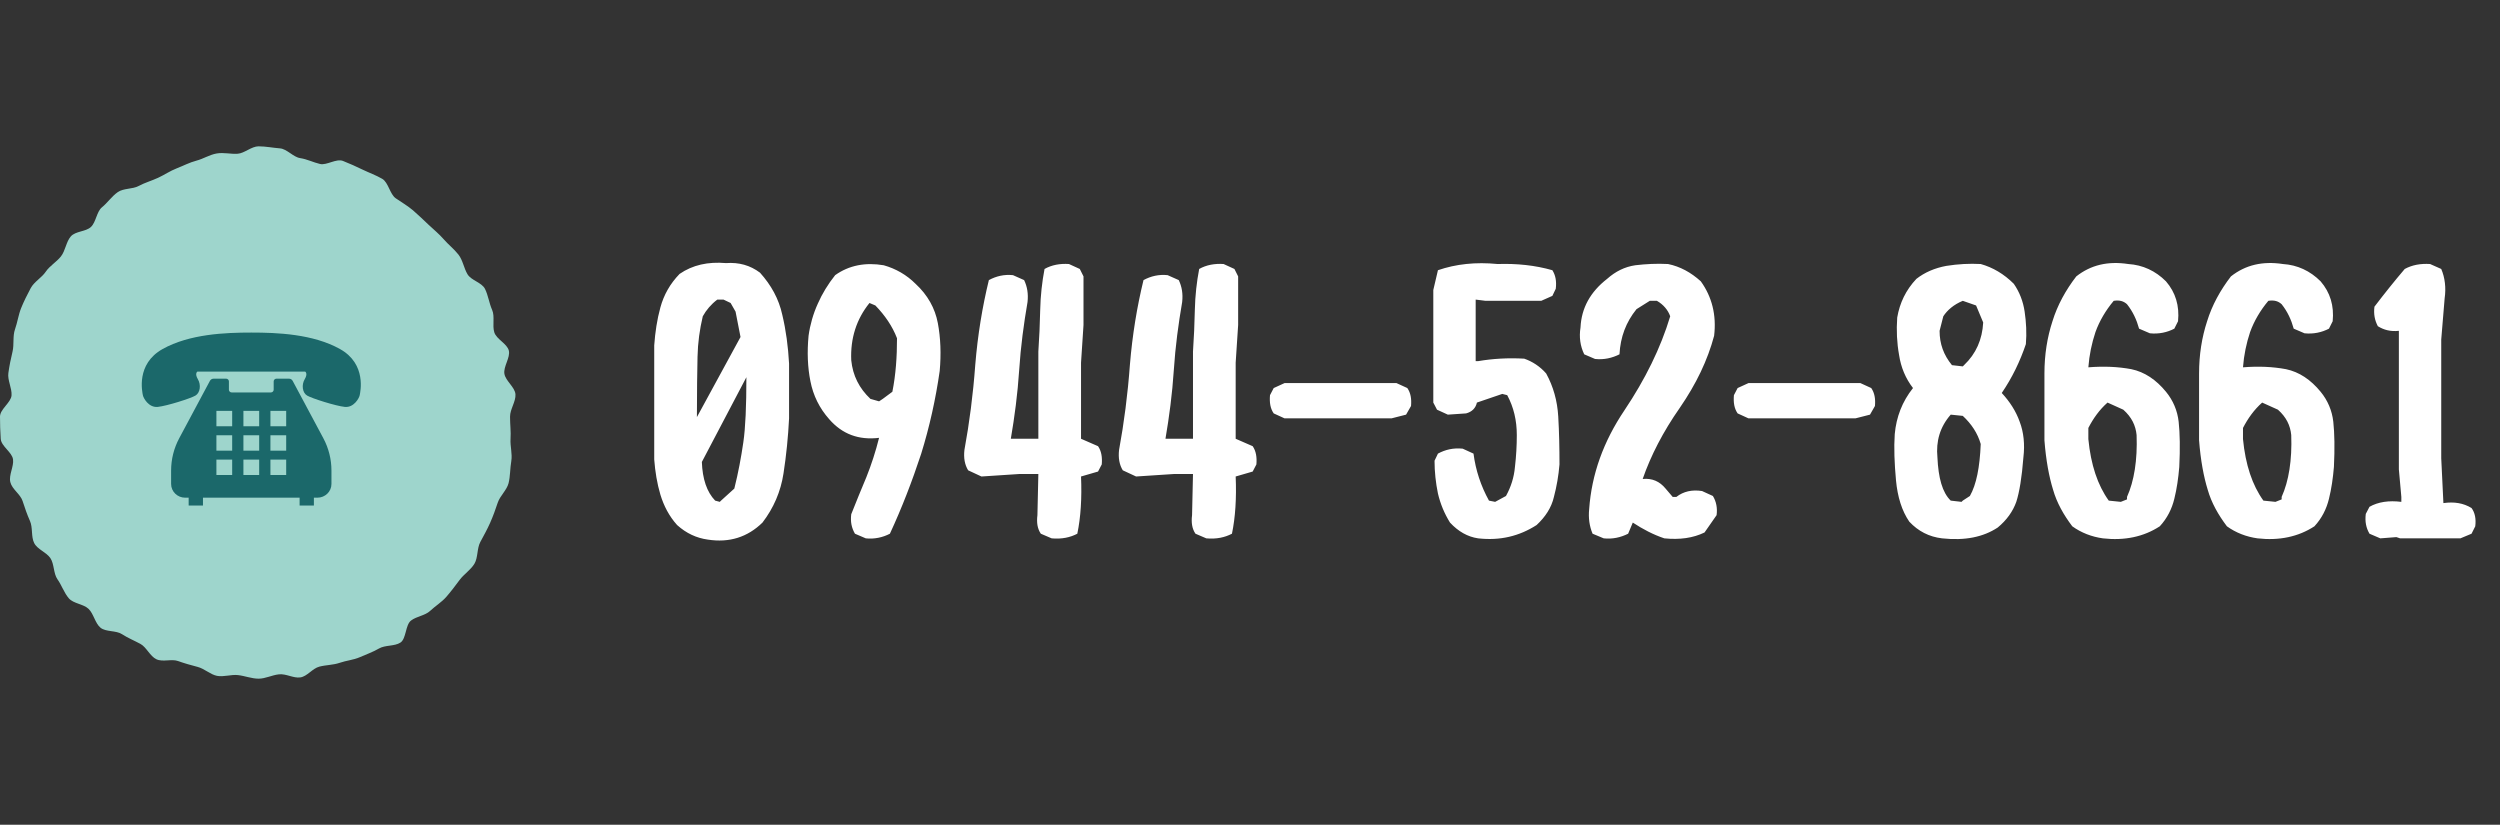 <svg width="194" height="64" viewBox="0 0 194 64" fill="none" xmlns="http://www.w3.org/2000/svg">
<rect x="0" y="0" width="194" height="64" fill="#333333" stroke="none"/>
<path d="M54.92 41.872C54.056 41.752 53.264 41.392 52.544 40.744C51.92 40.048 51.512 39.256 51.248 38.392C50.984 37.504 50.84 36.592 50.768 35.656V26.8C50.84 25.792 50.984 24.808 51.248 23.848C51.512 22.888 51.992 22.024 52.736 21.256C53.744 20.56 54.944 20.296 56.336 20.416C57.344 20.344 58.208 20.584 58.976 21.16C59.84 22.12 60.44 23.2 60.704 24.424C60.992 25.624 61.16 26.896 61.232 28.216V32.464C61.16 33.904 61.016 35.344 60.8 36.736C60.584 38.152 60.032 39.424 59.168 40.552C58.016 41.68 56.6 42.136 54.92 41.872ZM55.952 38.848L56.984 37.912C57.296 36.664 57.512 35.488 57.68 34.336C57.848 33.208 57.92 31.504 57.92 29.272L54.464 35.848C54.512 37.168 54.848 38.176 55.496 38.848L55.856 38.944L55.952 38.848ZM57.464 26.152L57.08 24.184L56.696 23.512L56.144 23.248H55.664C55.184 23.608 54.8 24.064 54.536 24.544C54.296 25.552 54.152 26.584 54.128 27.688C54.104 28.792 54.08 30.376 54.08 32.368L57.464 26.152ZM67.184 41.776L66.344 41.416C66.08 40.96 65.984 40.48 66.056 39.904C66.44 38.944 66.824 37.984 67.232 37.024C67.616 36.064 67.952 35.032 68.216 33.976C66.632 34.168 65.36 33.688 64.352 32.536C63.584 31.672 63.104 30.688 62.888 29.584C62.672 28.504 62.624 27.328 62.744 26.056C62.864 25.192 63.104 24.352 63.464 23.56C63.8 22.792 64.256 22.048 64.808 21.352C65.888 20.584 67.16 20.344 68.576 20.584C69.512 20.848 70.352 21.328 71.048 22.024C71.984 22.888 72.56 23.92 72.776 25.072C72.992 26.224 73.04 27.472 72.92 28.792C72.608 30.976 72.128 33.136 71.48 35.224C70.784 37.336 69.992 39.4 69.056 41.416C68.504 41.704 67.856 41.848 67.184 41.776ZM68.504 30.952L69.248 30.4C69.512 29.08 69.608 27.688 69.608 26.248C69.248 25.312 68.672 24.472 67.928 23.704L67.472 23.512C66.464 24.76 65.984 26.248 66.056 27.952C66.176 29.152 66.68 30.136 67.544 30.952L68.216 31.144L68.504 30.952ZM81.608 41.776L80.768 41.416C80.504 41.032 80.432 40.552 80.504 39.976L80.576 36.784H79.088L76.16 36.976L75.128 36.496C74.864 36.064 74.768 35.536 74.84 34.912C75.224 32.824 75.512 30.616 75.68 28.312C75.872 25.984 76.232 23.8 76.736 21.736C77.312 21.424 77.936 21.28 78.608 21.352L79.472 21.736C79.712 22.24 79.808 22.792 79.736 23.44C79.448 25.12 79.208 26.872 79.088 28.72C78.968 30.568 78.728 32.368 78.44 34.048H80.576V27.28C80.648 26.224 80.696 25.144 80.72 24.04C80.744 22.936 80.864 21.88 81.056 20.872C81.608 20.56 82.256 20.44 82.952 20.488L83.792 20.872L84.08 21.448V25.216L83.888 28.144V34.048L85.208 34.624C85.472 35.008 85.544 35.488 85.496 36.04L85.208 36.592L83.888 36.976C83.96 38.656 83.864 40.144 83.6 41.416C83.048 41.704 82.4 41.848 81.608 41.776ZM93.608 41.776L92.768 41.416C92.504 41.032 92.432 40.552 92.504 39.976L92.576 36.784H91.088L88.16 36.976L87.128 36.496C86.864 36.064 86.768 35.536 86.84 34.912C87.224 32.824 87.512 30.616 87.68 28.312C87.872 25.984 88.232 23.8 88.736 21.736C89.312 21.424 89.936 21.28 90.608 21.352L91.472 21.736C91.712 22.24 91.808 22.792 91.736 23.44C91.448 25.12 91.208 26.872 91.088 28.72C90.968 30.568 90.728 32.368 90.44 34.048H92.576V27.28C92.648 26.224 92.696 25.144 92.72 24.04C92.744 22.936 92.864 21.88 93.056 20.872C93.608 20.56 94.256 20.44 94.952 20.488L95.792 20.872L96.08 21.448V25.216L95.888 28.144V34.048L97.208 34.624C97.472 35.008 97.544 35.488 97.496 36.04L97.208 36.592L95.888 36.976C95.96 38.656 95.864 40.144 95.6 41.416C95.048 41.704 94.4 41.848 93.608 41.776ZM99.68 32.464L98.84 32.08C98.576 31.696 98.504 31.24 98.552 30.664L98.84 30.112L99.68 29.728H108.368L109.208 30.112C109.472 30.496 109.544 30.952 109.496 31.504L109.112 32.176L107.984 32.464H99.68ZM114.704 41.776C113.888 41.656 113.168 41.248 112.52 40.552C112.088 39.856 111.776 39.112 111.584 38.296C111.416 37.48 111.32 36.616 111.32 35.752L111.584 35.2C112.16 34.888 112.784 34.744 113.504 34.816L114.344 35.2C114.512 36.496 114.92 37.72 115.544 38.848L116.024 38.944L116.864 38.488C117.248 37.792 117.488 37.048 117.56 36.232C117.656 35.416 117.704 34.576 117.704 33.76C117.704 32.632 117.464 31.6 116.96 30.664L116.576 30.568L114.608 31.24C114.512 31.672 114.224 31.96 113.768 32.08L112.352 32.176L111.512 31.792L111.224 31.24V22.504L111.584 20.968C112.976 20.488 114.512 20.32 116.216 20.488C117.704 20.44 119.12 20.584 120.464 20.968C120.704 21.352 120.8 21.808 120.728 22.408L120.464 22.96L119.6 23.344H115.28L114.512 23.248V28.024H114.704C115.832 27.832 117.032 27.76 118.28 27.832C118.904 28.048 119.504 28.432 119.984 28.984C120.536 29.992 120.848 31.096 120.92 32.32C120.992 33.544 121.016 34.792 121.016 36.04C120.944 36.904 120.8 37.744 120.584 38.56C120.392 39.4 119.912 40.12 119.24 40.744C117.896 41.608 116.408 41.968 114.704 41.776ZM124.448 41.776L123.584 41.416C123.344 40.84 123.248 40.216 123.32 39.496C123.512 36.808 124.424 34.264 126.056 31.84C127.664 29.44 128.864 27.016 129.608 24.544C129.44 24.064 129.08 23.632 128.576 23.344H128.024L126.992 23.992C126.176 25 125.744 26.152 125.672 27.496C125.096 27.784 124.472 27.928 123.776 27.856L122.936 27.496C122.624 26.848 122.528 26.152 122.648 25.408C122.72 23.896 123.416 22.648 124.712 21.64C125.36 21.064 126.08 20.704 126.896 20.584C127.712 20.488 128.552 20.44 129.44 20.488C130.376 20.68 131.216 21.136 131.984 21.832C132.848 23.032 133.208 24.448 133.016 26.056C132.512 27.952 131.624 29.8 130.352 31.648C129.056 33.496 128.096 35.368 127.472 37.168C128.216 37.096 128.792 37.36 129.248 37.912L129.8 38.56H130.088C130.64 38.128 131.312 37.984 132.08 38.104L132.92 38.488C133.184 38.92 133.28 39.424 133.208 39.976L132.272 41.32C131.384 41.752 130.352 41.896 129.152 41.776C128.288 41.488 127.472 41.056 126.704 40.552L126.344 41.416C125.768 41.704 125.144 41.848 124.448 41.776ZM135.68 32.464L134.84 32.08C134.576 31.696 134.504 31.24 134.552 30.664L134.84 30.112L135.68 29.728H144.368L145.208 30.112C145.472 30.496 145.544 30.952 145.496 31.504L145.112 32.176L143.984 32.464H135.68ZM150.704 41.776C149.696 41.656 148.856 41.224 148.16 40.48C147.584 39.64 147.248 38.56 147.128 37.264C147.008 35.944 146.96 34.744 147.032 33.688C147.152 32.368 147.608 31.168 148.448 30.112C147.872 29.368 147.512 28.504 147.368 27.544C147.2 26.608 147.152 25.648 147.224 24.64C147.416 23.512 147.896 22.504 148.712 21.64C149.36 21.136 150.128 20.8 151.04 20.632C151.952 20.488 152.84 20.44 153.704 20.488C154.64 20.752 155.504 21.256 156.272 22.024C156.704 22.648 156.992 23.368 157.112 24.184C157.232 25 157.28 25.84 157.208 26.704C156.752 28.048 156.152 29.296 155.336 30.496C155.96 31.168 156.44 31.912 156.728 32.728C157.04 33.544 157.136 34.48 157.016 35.488C156.896 37.048 156.704 38.2 156.464 38.944C156.2 39.688 155.72 40.36 155.024 40.936C153.896 41.68 152.48 41.968 150.704 41.776ZM152.312 38.848L152.864 38.488C153.368 37.6 153.632 36.256 153.704 34.456C153.464 33.616 152.984 32.896 152.312 32.272L151.376 32.176C150.536 33.136 150.224 34.24 150.344 35.488C150.416 37.096 150.728 38.224 151.376 38.848L152.216 38.944L152.312 38.848ZM152.408 28.336C153.344 27.448 153.824 26.344 153.896 25.024L153.344 23.704L152.312 23.344C151.616 23.632 151.112 24.064 150.8 24.544L150.512 25.672C150.512 26.68 150.824 27.544 151.472 28.336L152.312 28.432L152.408 28.336ZM163.184 41.776C162.32 41.656 161.504 41.344 160.808 40.84C160.136 39.952 159.608 39.016 159.32 38.008C159.008 37 158.768 35.728 158.648 34.168V28.984C158.648 27.52 158.864 26.176 159.272 24.928C159.656 23.68 160.304 22.504 161.12 21.448C162.248 20.56 163.568 20.248 165.152 20.488C166.28 20.56 167.264 21.016 168.08 21.832C168.824 22.696 169.136 23.728 169.016 24.928L168.728 25.504C168.176 25.792 167.528 25.936 166.832 25.864L165.992 25.504C165.8 24.808 165.512 24.184 165.056 23.608C164.792 23.368 164.48 23.272 164.024 23.344C163.4 24.088 162.92 24.904 162.608 25.768C162.32 26.632 162.128 27.544 162.056 28.504C163.256 28.408 164.36 28.456 165.392 28.648C166.424 28.864 167.312 29.464 168.08 30.4C168.632 31.072 168.968 31.864 169.064 32.728C169.16 33.616 169.184 34.792 169.112 36.232C169.04 37.096 168.92 37.936 168.728 38.704C168.536 39.496 168.176 40.216 167.6 40.84C166.352 41.656 164.864 41.968 163.184 41.776ZM165.056 38.752V38.56C165.608 37.336 165.872 35.704 165.8 33.76C165.728 33.016 165.416 32.368 164.768 31.792L163.544 31.24C162.92 31.792 162.44 32.464 162.056 33.208V34.072C162.248 36.064 162.776 37.648 163.64 38.848L164.576 38.944L165.056 38.752ZM175.184 41.776C174.32 41.656 173.504 41.344 172.808 40.84C172.136 39.952 171.608 39.016 171.32 38.008C171.008 37 170.768 35.728 170.648 34.168V28.984C170.648 27.52 170.864 26.176 171.272 24.928C171.656 23.68 172.304 22.504 173.12 21.448C174.248 20.56 175.568 20.248 177.152 20.488C178.28 20.56 179.264 21.016 180.08 21.832C180.824 22.696 181.136 23.728 181.016 24.928L180.728 25.504C180.176 25.792 179.528 25.936 178.832 25.864L177.992 25.504C177.8 24.808 177.512 24.184 177.056 23.608C176.792 23.368 176.48 23.272 176.024 23.344C175.4 24.088 174.92 24.904 174.608 25.768C174.32 26.632 174.128 27.544 174.056 28.504C175.256 28.408 176.36 28.456 177.392 28.648C178.424 28.864 179.312 29.464 180.08 30.4C180.632 31.072 180.968 31.864 181.064 32.728C181.16 33.616 181.184 34.792 181.112 36.232C181.04 37.096 180.92 37.936 180.728 38.704C180.536 39.496 180.176 40.216 179.6 40.84C178.352 41.656 176.864 41.968 175.184 41.776ZM177.056 38.752V38.56C177.608 37.336 177.872 35.704 177.8 33.76C177.728 33.016 177.416 32.368 176.768 31.792L175.544 31.24C174.92 31.792 174.44 32.464 174.056 33.208V34.072C174.248 36.064 174.776 37.648 175.64 38.848L176.576 38.944L177.056 38.752ZM184.712 41.776L183.872 41.416C183.608 40.96 183.512 40.48 183.584 39.88L183.872 39.328C184.544 38.944 185.384 38.824 186.344 38.944V38.56L186.152 36.424V25.672C185.504 25.744 184.976 25.6 184.52 25.312C184.28 24.856 184.184 24.376 184.256 23.8C185.024 22.792 185.792 21.832 186.608 20.872C187.184 20.56 187.832 20.44 188.576 20.488L189.44 20.872C189.728 21.544 189.824 22.336 189.704 23.152L189.44 26.344V35.56L189.608 39.04C190.448 38.92 191.168 39.04 191.792 39.424C192.056 39.784 192.152 40.264 192.08 40.84L191.792 41.416L190.928 41.776H186.248L185.96 41.68L184.712 41.776Z" fill="white"/>
<g clip-path="url(#clip0_2385_25209)">
<path d="M39.58 32.368C39.58 32.944 39.657 33.5 39.618 34.056C39.58 34.612 39.771 35.227 39.676 35.784C39.58 36.34 39.599 36.955 39.466 37.492C39.332 38.028 38.798 38.485 38.627 39.001C38.455 39.517 38.264 40.054 38.035 40.57C37.806 41.086 37.539 41.563 37.272 42.06C37.005 42.556 37.101 43.271 36.815 43.748C36.528 44.224 35.994 44.562 35.67 44.999C35.346 45.436 35.002 45.893 34.64 46.31C34.278 46.727 33.782 47.025 33.381 47.402C32.98 47.779 32.332 47.819 31.893 48.157C31.454 48.494 31.531 49.567 31.073 49.865C30.615 50.163 29.89 50.044 29.413 50.322C28.936 50.6 28.422 50.778 27.926 50.997C27.43 51.215 26.877 51.255 26.361 51.434C25.846 51.612 25.312 51.593 24.778 51.732C24.244 51.871 23.844 52.486 23.309 52.566C22.775 52.645 22.203 52.268 21.65 52.328C21.097 52.387 20.601 52.665 20.067 52.665C19.533 52.665 18.998 52.447 18.464 52.387C17.93 52.328 17.358 52.546 16.843 52.447C16.328 52.347 15.87 51.891 15.336 51.752C14.802 51.612 14.306 51.474 13.81 51.295C13.314 51.116 12.627 51.394 12.132 51.156C11.636 50.917 11.369 50.222 10.892 49.964C10.415 49.706 9.919 49.507 9.461 49.209C9.003 48.911 8.221 49.05 7.802 48.713C7.382 48.375 7.267 47.62 6.867 47.243C6.466 46.866 5.703 46.846 5.341 46.429C4.979 46.012 4.788 45.416 4.463 44.959C4.139 44.502 4.216 43.768 3.91 43.311C3.605 42.854 2.899 42.636 2.651 42.139C2.403 41.642 2.556 40.947 2.327 40.431C2.098 39.915 1.927 39.418 1.755 38.882C1.583 38.346 0.935 37.968 0.801 37.412C0.668 36.856 1.087 36.201 1.011 35.645C0.935 35.089 0.095 34.632 0.057 34.056C0.019 33.48 -3.05176e-05 32.904 -3.05176e-05 32.328C-3.05176e-05 31.752 0.858 31.235 0.896 30.679C0.935 30.123 0.572 29.508 0.649 28.951C0.725 28.395 0.839 27.839 0.973 27.283C1.106 26.727 0.973 26.092 1.164 25.555C1.354 25.019 1.431 24.423 1.64 23.907C1.85 23.39 2.117 22.854 2.384 22.358C2.651 21.861 3.243 21.544 3.548 21.087C3.853 20.63 4.387 20.332 4.731 19.895C5.074 19.458 5.131 18.763 5.494 18.346C5.856 17.929 6.657 17.988 7.058 17.611C7.458 17.234 7.496 16.419 7.916 16.082C8.336 15.744 8.679 15.228 9.137 14.91C9.595 14.592 10.281 14.692 10.758 14.433C11.235 14.175 11.75 14.036 12.265 13.798C12.78 13.559 13.2 13.262 13.715 13.063C14.23 12.864 14.707 12.606 15.241 12.467C15.775 12.328 16.252 12.01 16.805 11.911C17.358 11.812 17.911 11.971 18.445 11.931C18.98 11.891 19.514 11.355 20.067 11.355C20.62 11.355 21.192 11.474 21.726 11.514C22.26 11.554 22.756 12.189 23.29 12.269C23.825 12.348 24.32 12.606 24.835 12.725C25.351 12.845 26.094 12.288 26.609 12.487C27.124 12.686 27.64 12.924 28.135 13.162C28.631 13.401 29.184 13.599 29.661 13.877C30.138 14.155 30.253 15.069 30.71 15.387C31.168 15.704 31.626 15.963 32.046 16.32C32.465 16.678 32.847 17.055 33.248 17.432C33.648 17.81 34.068 18.147 34.43 18.564C34.792 18.982 35.231 19.319 35.575 19.756C35.918 20.193 35.994 20.809 36.28 21.285C36.566 21.762 37.387 21.921 37.635 22.417C37.883 22.914 37.959 23.53 38.188 24.046C38.417 24.562 38.188 25.257 38.359 25.794C38.531 26.33 39.351 26.668 39.485 27.204C39.618 27.74 39.046 28.455 39.142 29.011C39.237 29.567 39.962 30.044 40 30.6C40.038 31.156 39.58 31.752 39.58 32.328V32.368Z" fill="#9ED5CC"/>
<g clip-path="url(#clip1_2385_25209)">
<path d="M26.384 27.085C24.291 25.916 21.518 25.807 19.5 25.807C17.483 25.807 14.71 25.916 12.618 27.085C10.525 28.253 11.048 30.443 11.085 30.662C11.122 30.881 11.534 31.648 12.243 31.576C12.953 31.502 14.792 30.918 15.165 30.698C15.538 30.479 15.614 29.859 15.352 29.422C15.091 28.983 15.315 28.838 15.315 28.838H23.685C23.685 28.838 23.91 28.983 23.648 29.422C23.386 29.859 23.461 30.48 23.835 30.698C24.208 30.918 26.048 31.502 26.757 31.576C27.466 31.648 27.878 30.881 27.915 30.662C27.952 30.443 28.476 28.253 26.383 27.085H26.384Z" fill="#1B686A"/>
<path d="M22.711 29.555C22.656 29.45 22.544 29.384 22.422 29.384H21.455C21.335 29.384 21.237 29.479 21.237 29.597V30.242C21.237 30.36 21.139 30.454 21.019 30.454H17.981C17.86 30.454 17.763 30.36 17.763 30.242V29.597C17.763 29.479 17.666 29.384 17.545 29.384H16.578C16.456 29.384 16.344 29.45 16.289 29.555L13.91 34.003C13.494 34.779 13.278 35.642 13.278 36.518V37.556C13.278 38.144 13.767 38.621 14.368 38.621H14.64V39.227H15.751V38.621H23.249V39.227H24.358V38.621H24.631C25.232 38.621 25.721 38.144 25.721 37.556V36.518C25.721 35.642 25.505 34.779 25.089 34.003L22.711 29.555ZM22.208 35.666V36.861H20.985V35.666H22.208ZM22.208 33.775V34.97H20.985V33.775H22.208ZM20.985 33.08V31.884H22.208V33.08H20.985ZM20.112 35.666V36.861H18.889V35.666H20.112ZM20.112 33.775V34.97H18.889V33.775H20.112ZM20.112 31.884V33.08H18.889V31.884H20.112ZM18.017 35.666V36.861H16.793V35.666H18.017ZM18.017 33.775V34.97H16.793V33.775H18.017ZM16.793 33.08V31.884H18.017V33.08H16.793Z" fill="#1B686A"/>
</g>
</g>
<defs>
<clipPath id="clip0_2385_25209">
<rect width="40" height="41.29" fill="white" transform="translate(0 11.355)"/>
</clipPath>
<clipPath id="clip1_2385_25209">
<rect width="17" height="13.419" fill="white" transform="translate(11 25.807)"/>
</clipPath>
</defs>
</svg>

